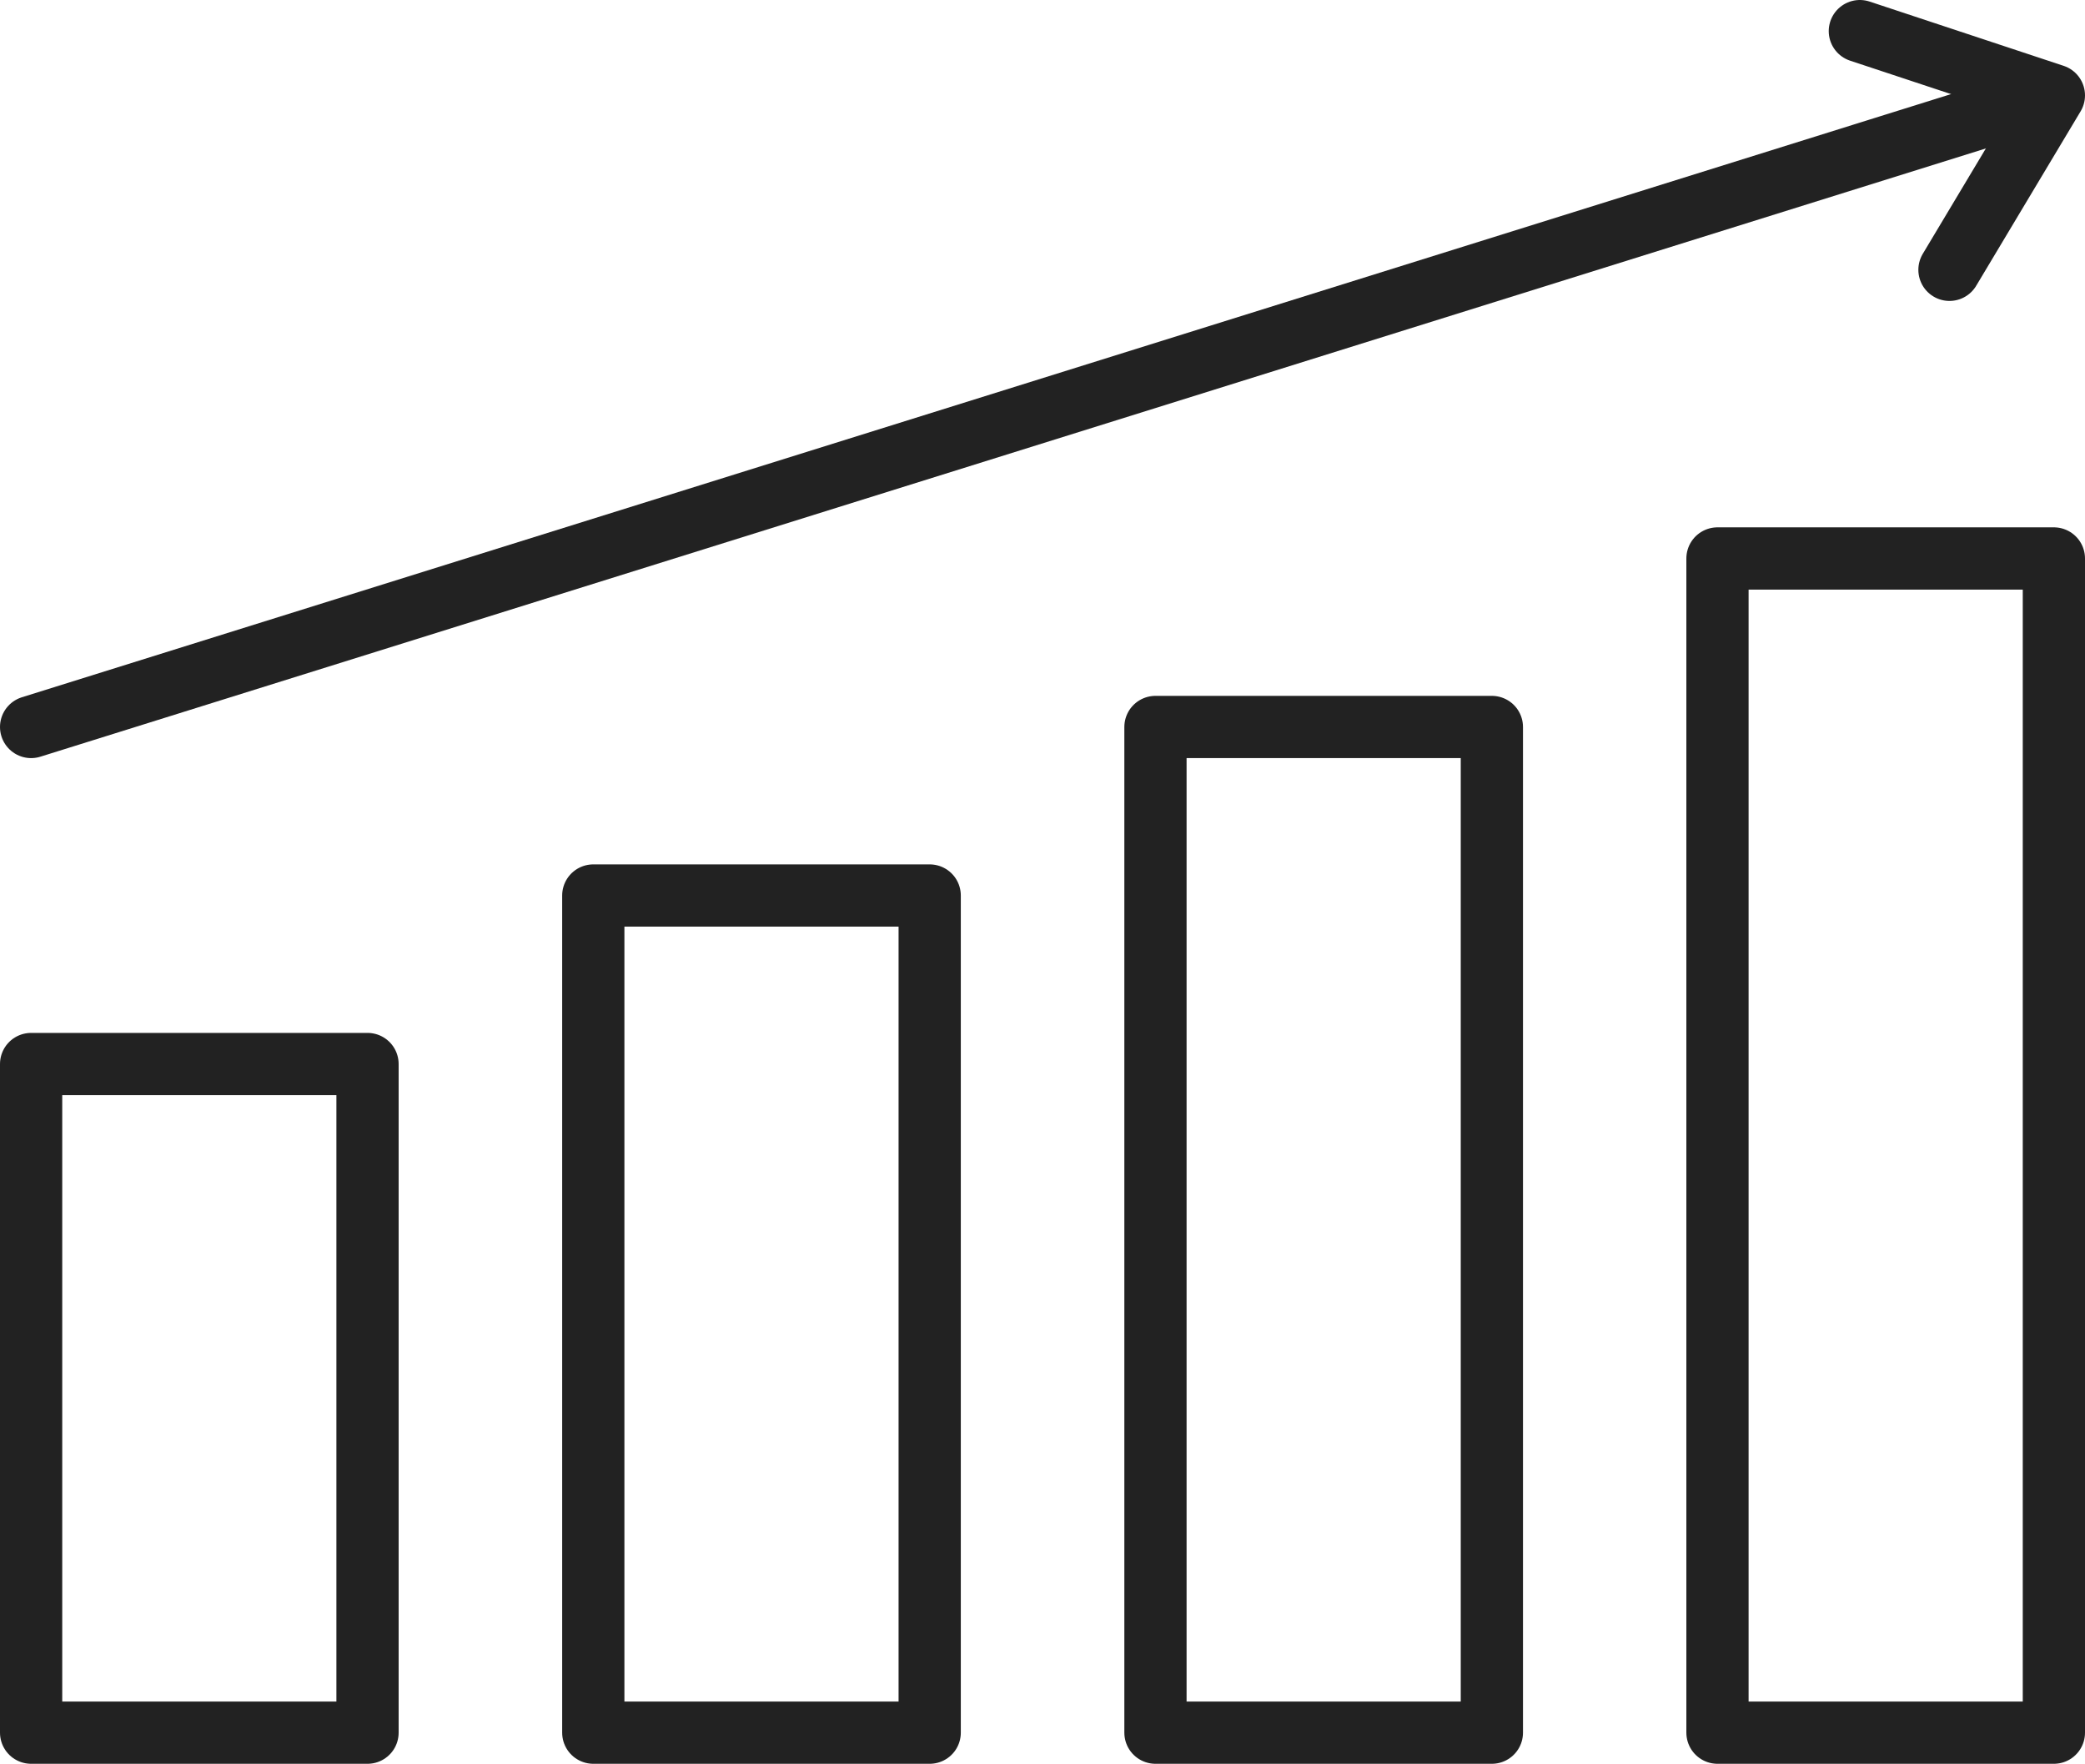 <svg xmlns="http://www.w3.org/2000/svg" id="Layer_2" data-name="Layer 2" viewBox="0 0 134 113.35"><defs><style>      .cls-1 {        fill: none;        stroke: #222;        stroke-linecap: round;        stroke-linejoin: round;        stroke-width: 4px;      }    </style></defs><g id="Layer_1-2" data-name="Layer 1"><g id="_7" data-name="7"><rect class="cls-1" x="2" y="68.38" width="21.62" height="42.97"></rect><rect class="cls-1" x="38.13" y="57.55" width="21.62" height="53.8"></rect><rect class="cls-1" x="74.26" y="46.72" width="21.62" height="64.63"></rect><rect class="cls-1" x="110.38" y="35.89" width="21.62" height="75.46"></rect><line class="cls-1" x1="2" y1="46.72" x2="131.83" y2="6.13"></line><polyline class="cls-1" points="125.29 17.34 132 6.13 119.53 2"></polyline></g></g></svg>